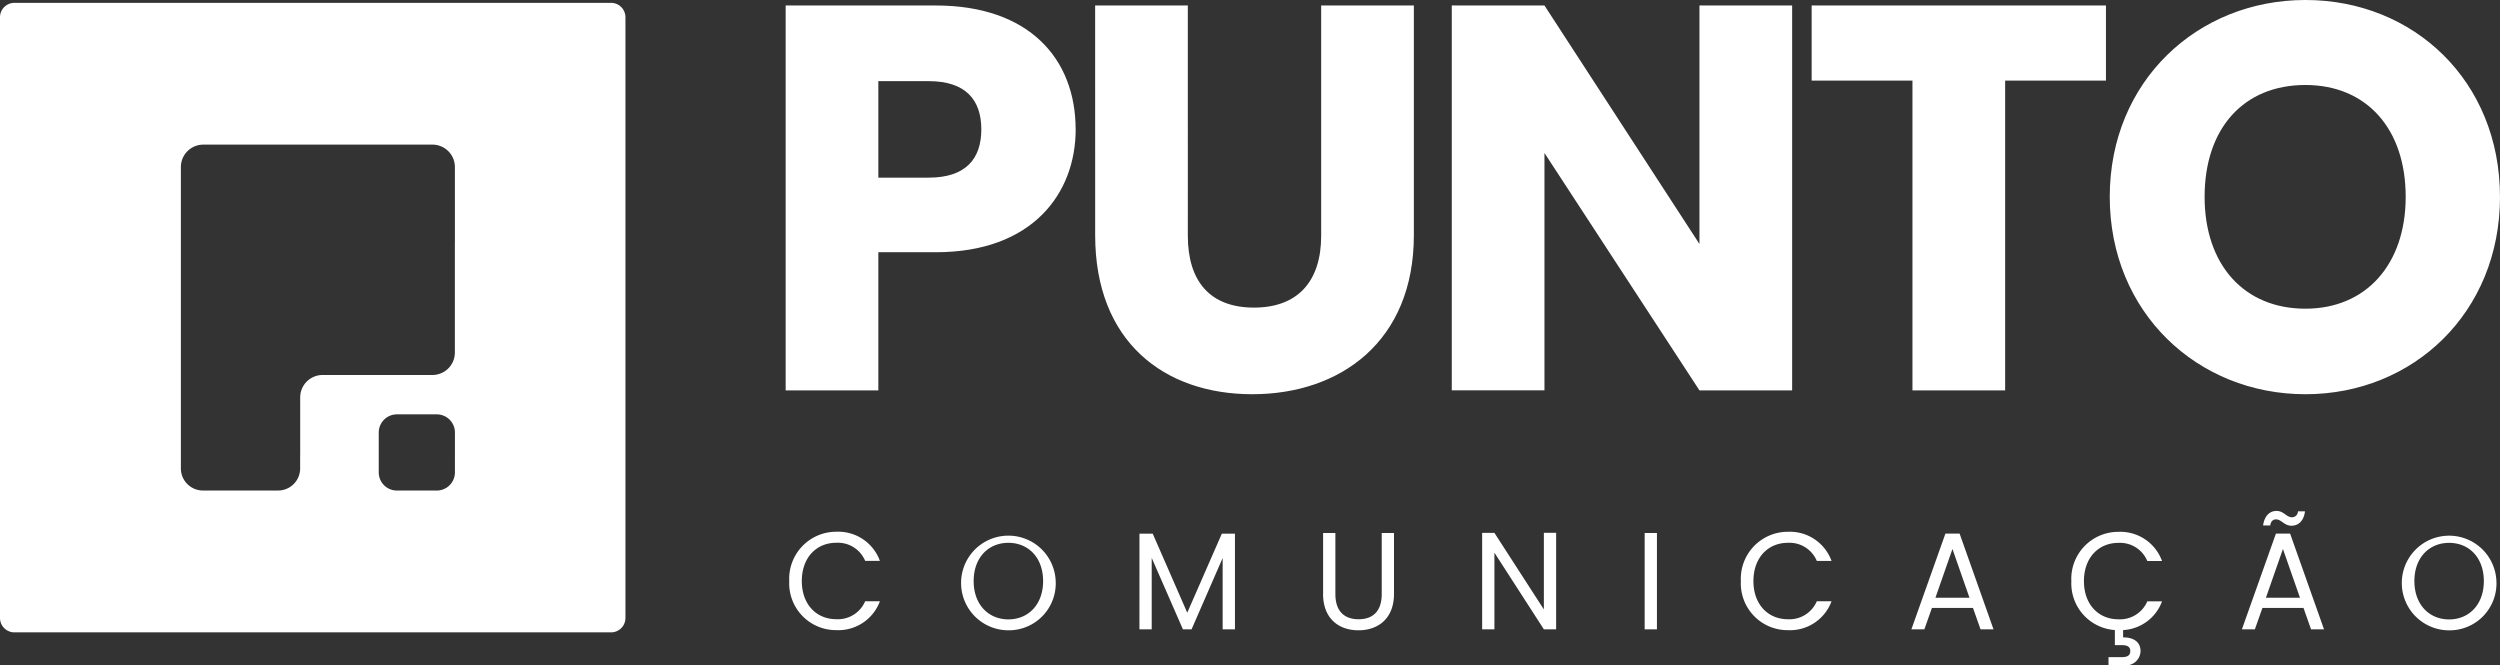 <?xml version="1.0" encoding="UTF-8"?>
<svg xmlns="http://www.w3.org/2000/svg" data-name="Grupo 154" width="326.079" height="86.767" viewBox="0 0 326.079 86.767">
  <rect x="0" y="0" width="326.079" height="86.767" fill="#333333" stroke="none"/>
  <defs>
    <clipPath id="sbeaztpzta">
      <path data-name="Retângulo 136" style="fill:none" d="M0 0h326.079v86.766H0z"></path>
    </clipPath>
  </defs>
  <g data-name="Grupo 153" style="clip-path:url(#sbeaztpzta)">
    <path data-name="Caminho 51" d="M436.6 23.172V10.585h6.575c4.807 0 6.857 2.431 6.857 6.293s-2.05 6.293-6.857 6.293zm25.734-6.293c0-9.225-6.08-16.162-18.24-16.162h-19.581v50.2H436.6V32.9h7.5c12.654 0 18.239-7.723 18.239-16.019m2.543 13.8c0 13.874 8.978 20.739 20.5 20.739 11.453 0 21.067-6.865 21.067-20.739V.716h-12.09v30.037c0 5.936-3.04 9.369-8.767 9.369s-8.625-3.433-8.625-9.369V.716h-12.089zM543.7.716v31.11L523.483.716h-12.089v50.2h12.089V19.954L543.7 50.92h12.089V.716zm14.632 9.8h13.15V50.92h12.089V10.514h13.149V.716h-38.386v9.8zm89.781 15.161C648.116 10.585 636.875 0 622.736 0c-14.068 0-25.521 10.584-25.521 25.674s11.452 25.746 25.521 25.746 25.38-10.656 25.38-25.745m-38.529 0c0-8.939 5.09-14.589 13.149-14.589 7.918 0 13.079 5.65 13.079 14.589 0 8.8-5.161 14.589-13.079 14.589-8.06 0-13.149-5.793-13.149-14.589z" transform="translate(-322.037 -.001)" style="fill:#fff;fill-rule:evenodd"></path>
    <path data-name="Caminho 52" d="M426.447 285.183a6.1 6.1 0 0 0 6.133 6.4 5.774 5.774 0 0 0 5.692-3.769h-1.921a3.87 3.87 0 0 1-3.772 2.343c-2.573 0-4.494-1.91-4.494-4.975 0-3.082 1.921-4.993 4.494-4.993a3.858 3.858 0 0 1 3.772 2.361h1.921a5.782 5.782 0 0 0-5.692-3.8 6.133 6.133 0 0 0-6.133 6.438m34.753 0a6.173 6.173 0 1 0-6.168 6.417 6.12 6.12 0 0 0 6.168-6.417m-10.7 0c0-3.082 1.938-4.993 4.529-4.993s4.529 1.91 4.529 4.993c0 3.064-1.938 4.993-4.529 4.993s-4.529-1.929-4.529-4.993m21.623 6.29h1.6v-9.318l4.071 9.318h1.128l4.054-9.3v9.3h1.605V279h-1.71l-4.512 10.31-4.504-10.31h-1.729zm23.95-4.632c0 3.262 2.08 4.758 4.617 4.758s4.635-1.5 4.635-4.758v-7.932h-1.6v7.949c0 2.307-1.2 3.3-3.015 3.3s-3.031-.991-3.031-3.3v-7.953h-1.6v7.932zm28.8-7.949v9.986l-6.45-9.986h-1.6v12.581h1.6v-10l6.45 10h1.6v-12.586h-1.6zm13.147 12.581h1.6v-12.567h-1.6zm12.548-6.29a6.1 6.1 0 0 0 6.133 6.4 5.775 5.775 0 0 0 5.693-3.769h-1.921a3.869 3.869 0 0 1-3.772 2.343c-2.573 0-4.494-1.91-4.494-4.975 0-3.082 1.921-4.993 4.494-4.993a3.858 3.858 0 0 1 3.772 2.361h1.921a5.783 5.783 0 0 0-5.693-3.8 6.132 6.132 0 0 0-6.133 6.438m31.263 6.29h1.692l-4.424-12.49h-1.851l-4.44 12.49h1.692l.987-2.794h5.357zm-1.445-4.127h-4.441l2.22-6.356zm13.288-2.163a6.1 6.1 0 0 0 5.675 6.38v1.965h.882c.758 0 1.128.215 1.128.775 0 .577-.37.793-1.128.793h-1.71v1.065h2.027a1.915 1.915 0 0 0 2.15-1.856c0-1.19-.916-1.8-2.273-1.784v-.955a5.731 5.731 0 0 0 5.076-3.749h-1.921a3.869 3.869 0 0 1-3.771 2.343c-2.573 0-4.494-1.911-4.494-4.975 0-3.082 1.921-4.993 4.494-4.993a3.858 3.858 0 0 1 3.771 2.361h1.92a5.783 5.783 0 0 0-5.693-3.8 6.129 6.129 0 0 0-6.134 6.42zm31.264 6.29h1.692l-4.423-12.49h-1.851l-4.44 12.49h1.692l.987-2.794h5.358zm-6.256-13.554h.933c.072-.541.37-.793.758-.793.7 0 1.057.829 2.01.829.916 0 1.621-.649 1.762-1.875h-.916a.781.781 0 0 1-.776.775c-.723 0-1.077-.829-2.01-.829-.915 0-1.584.649-1.761 1.893m4.81 9.427h-4.44l2.219-6.356zm25.624-2.163a6.173 6.173 0 1 0-6.168 6.417 6.119 6.119 0 0 0 6.168-6.417zm-10.7 0c0-3.082 1.938-4.993 4.529-4.993s4.529 1.91 4.529 4.993c0 3.064-1.938 4.993-4.529 4.993s-4.527-1.929-4.527-4.993z" transform="translate(-323.504 -209.394)" style="fill:#fff;fill-rule:evenodd"></path>
    <path data-name="Caminho 53" d="M79.7 1.539H1.873A1.878 1.878 0 0 0 0 3.422v78.344a1.878 1.878 0 0 0 1.875 1.881h77.83a1.878 1.878 0 0 0 1.873-1.883V3.42A1.879 1.879 0 0 0 79.7 1.539M59.336 62.781a2.369 2.369 0 0 1-2.369 2.369h-5.2a2.369 2.369 0 0 1-2.367-2.369v-5.2a2.369 2.369 0 0 1 2.369-2.369h5.2a2.369 2.369 0 0 1 2.369 2.369zm0-30.127c0 .052-.005.1-.007.155v14.337a2.926 2.926 0 0 1-2.922 2.931h-14.33a2.926 2.926 0 0 0-2.922 2.931v7.484l-.006.014v1.758a2.876 2.876 0 0 1-2.872 2.881h-9.816a2.876 2.876 0 0 1-2.869-2.884v-39.3a2.926 2.926 0 0 1 2.922-2.931h29.9a2.927 2.927 0 0 1 2.918 2.935z" transform="translate(0 -1.167)" style="fill:#fff;fill-rule:evenodd"></path>
  </g>
</svg>
